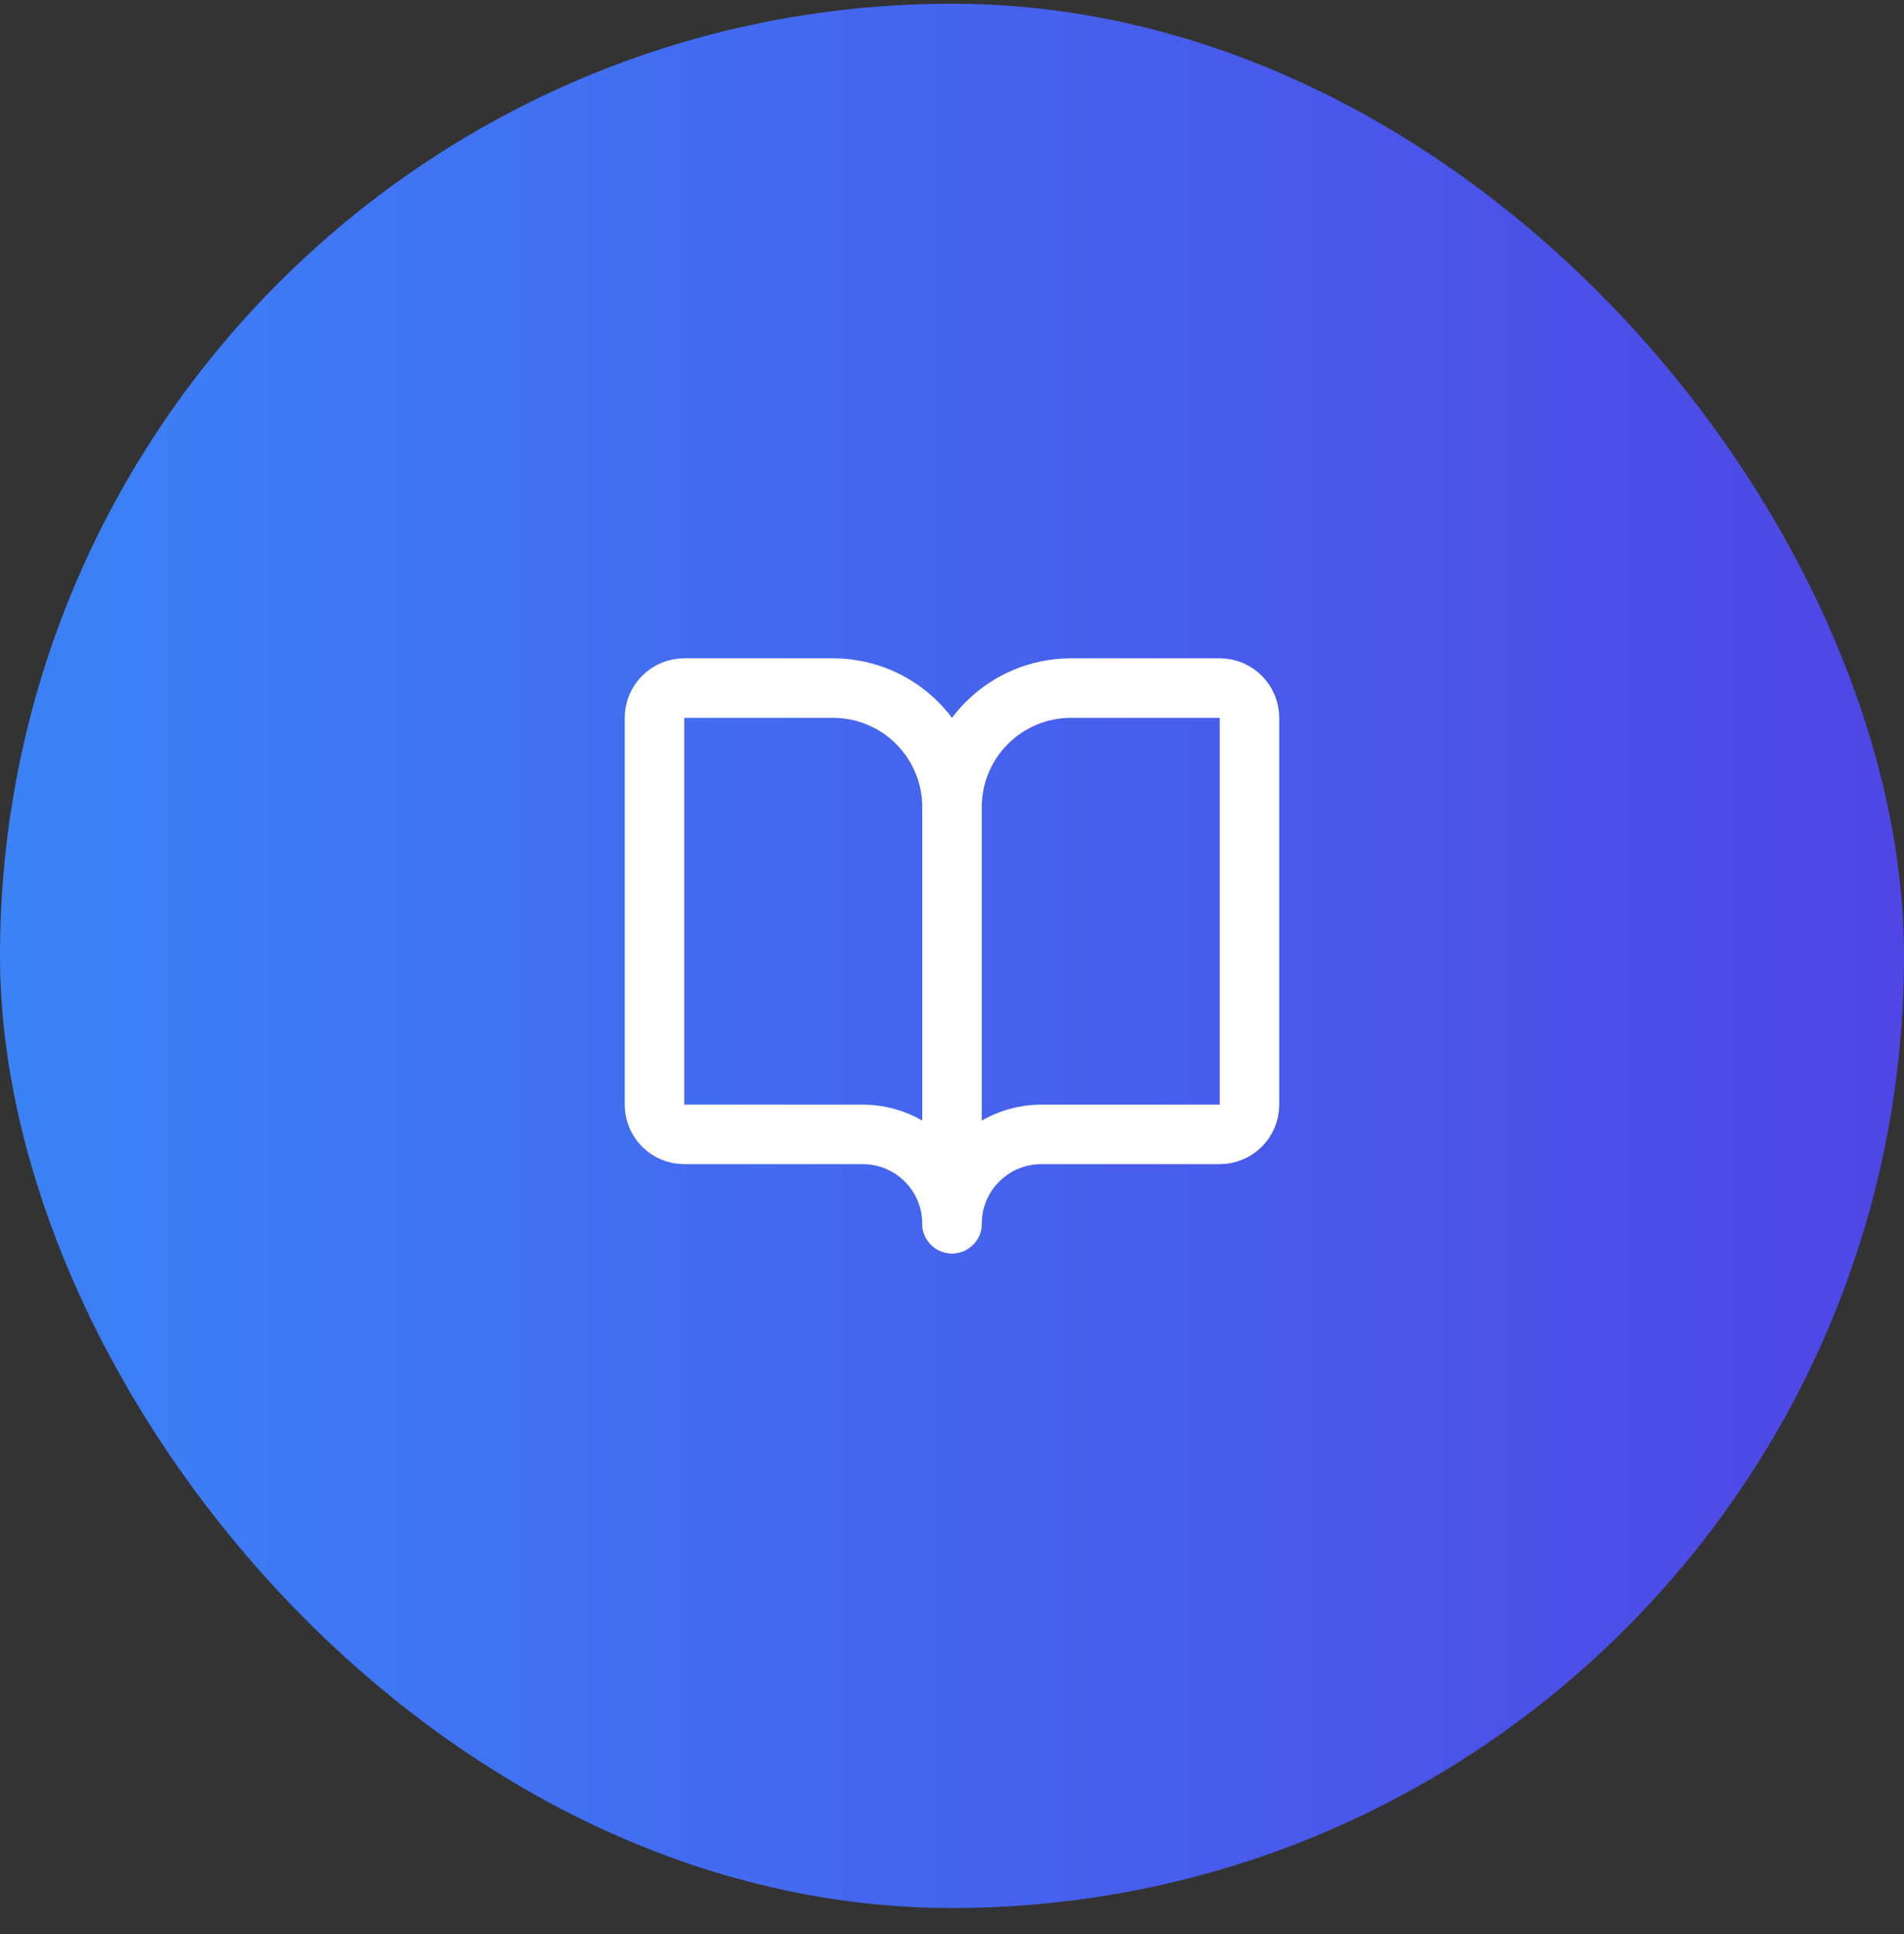 <svg width="64" height="65" viewBox="0 0 64 65" fill="none" xmlns="http://www.w3.org/2000/svg">
<rect x="0" y="0" width="64" height="65" fill="#333333" stroke="none"/>
<rect y="0.125" width="64" height="64" rx="32" fill="url(#paint0_linear_1575_646)"/>
<path d="M32 27.125V41.125" stroke="white" stroke-width="2" stroke-linecap="round" stroke-linejoin="round"/>
<path d="M23 38.125C22.735 38.125 22.48 38.02 22.293 37.832C22.105 37.645 22 37.39 22 37.125V24.125C22 23.86 22.105 23.605 22.293 23.418C22.48 23.23 22.735 23.125 23 23.125H28C29.061 23.125 30.078 23.546 30.828 24.297C31.579 25.047 32 26.064 32 27.125C32 26.064 32.421 25.047 33.172 24.297C33.922 23.546 34.939 23.125 36 23.125H41C41.265 23.125 41.52 23.23 41.707 23.418C41.895 23.605 42 23.86 42 24.125V37.125C42 37.39 41.895 37.645 41.707 37.832C41.52 38.02 41.265 38.125 41 38.125H35C34.204 38.125 33.441 38.441 32.879 39.004C32.316 39.566 32 40.329 32 41.125C32 40.329 31.684 39.566 31.121 39.004C30.559 38.441 29.796 38.125 29 38.125H23Z" stroke="white" stroke-width="2" stroke-linecap="round" stroke-linejoin="round"/>
<defs>
<linearGradient id="paint0_linear_1575_646" x1="0" y1="32.125" x2="64" y2="32.125" gradientUnits="userSpaceOnUse">
<stop stop-color="#3B82F6"/>
<stop offset="1" stop-color="#4F46E5"/>
</linearGradient>
</defs>
</svg>
